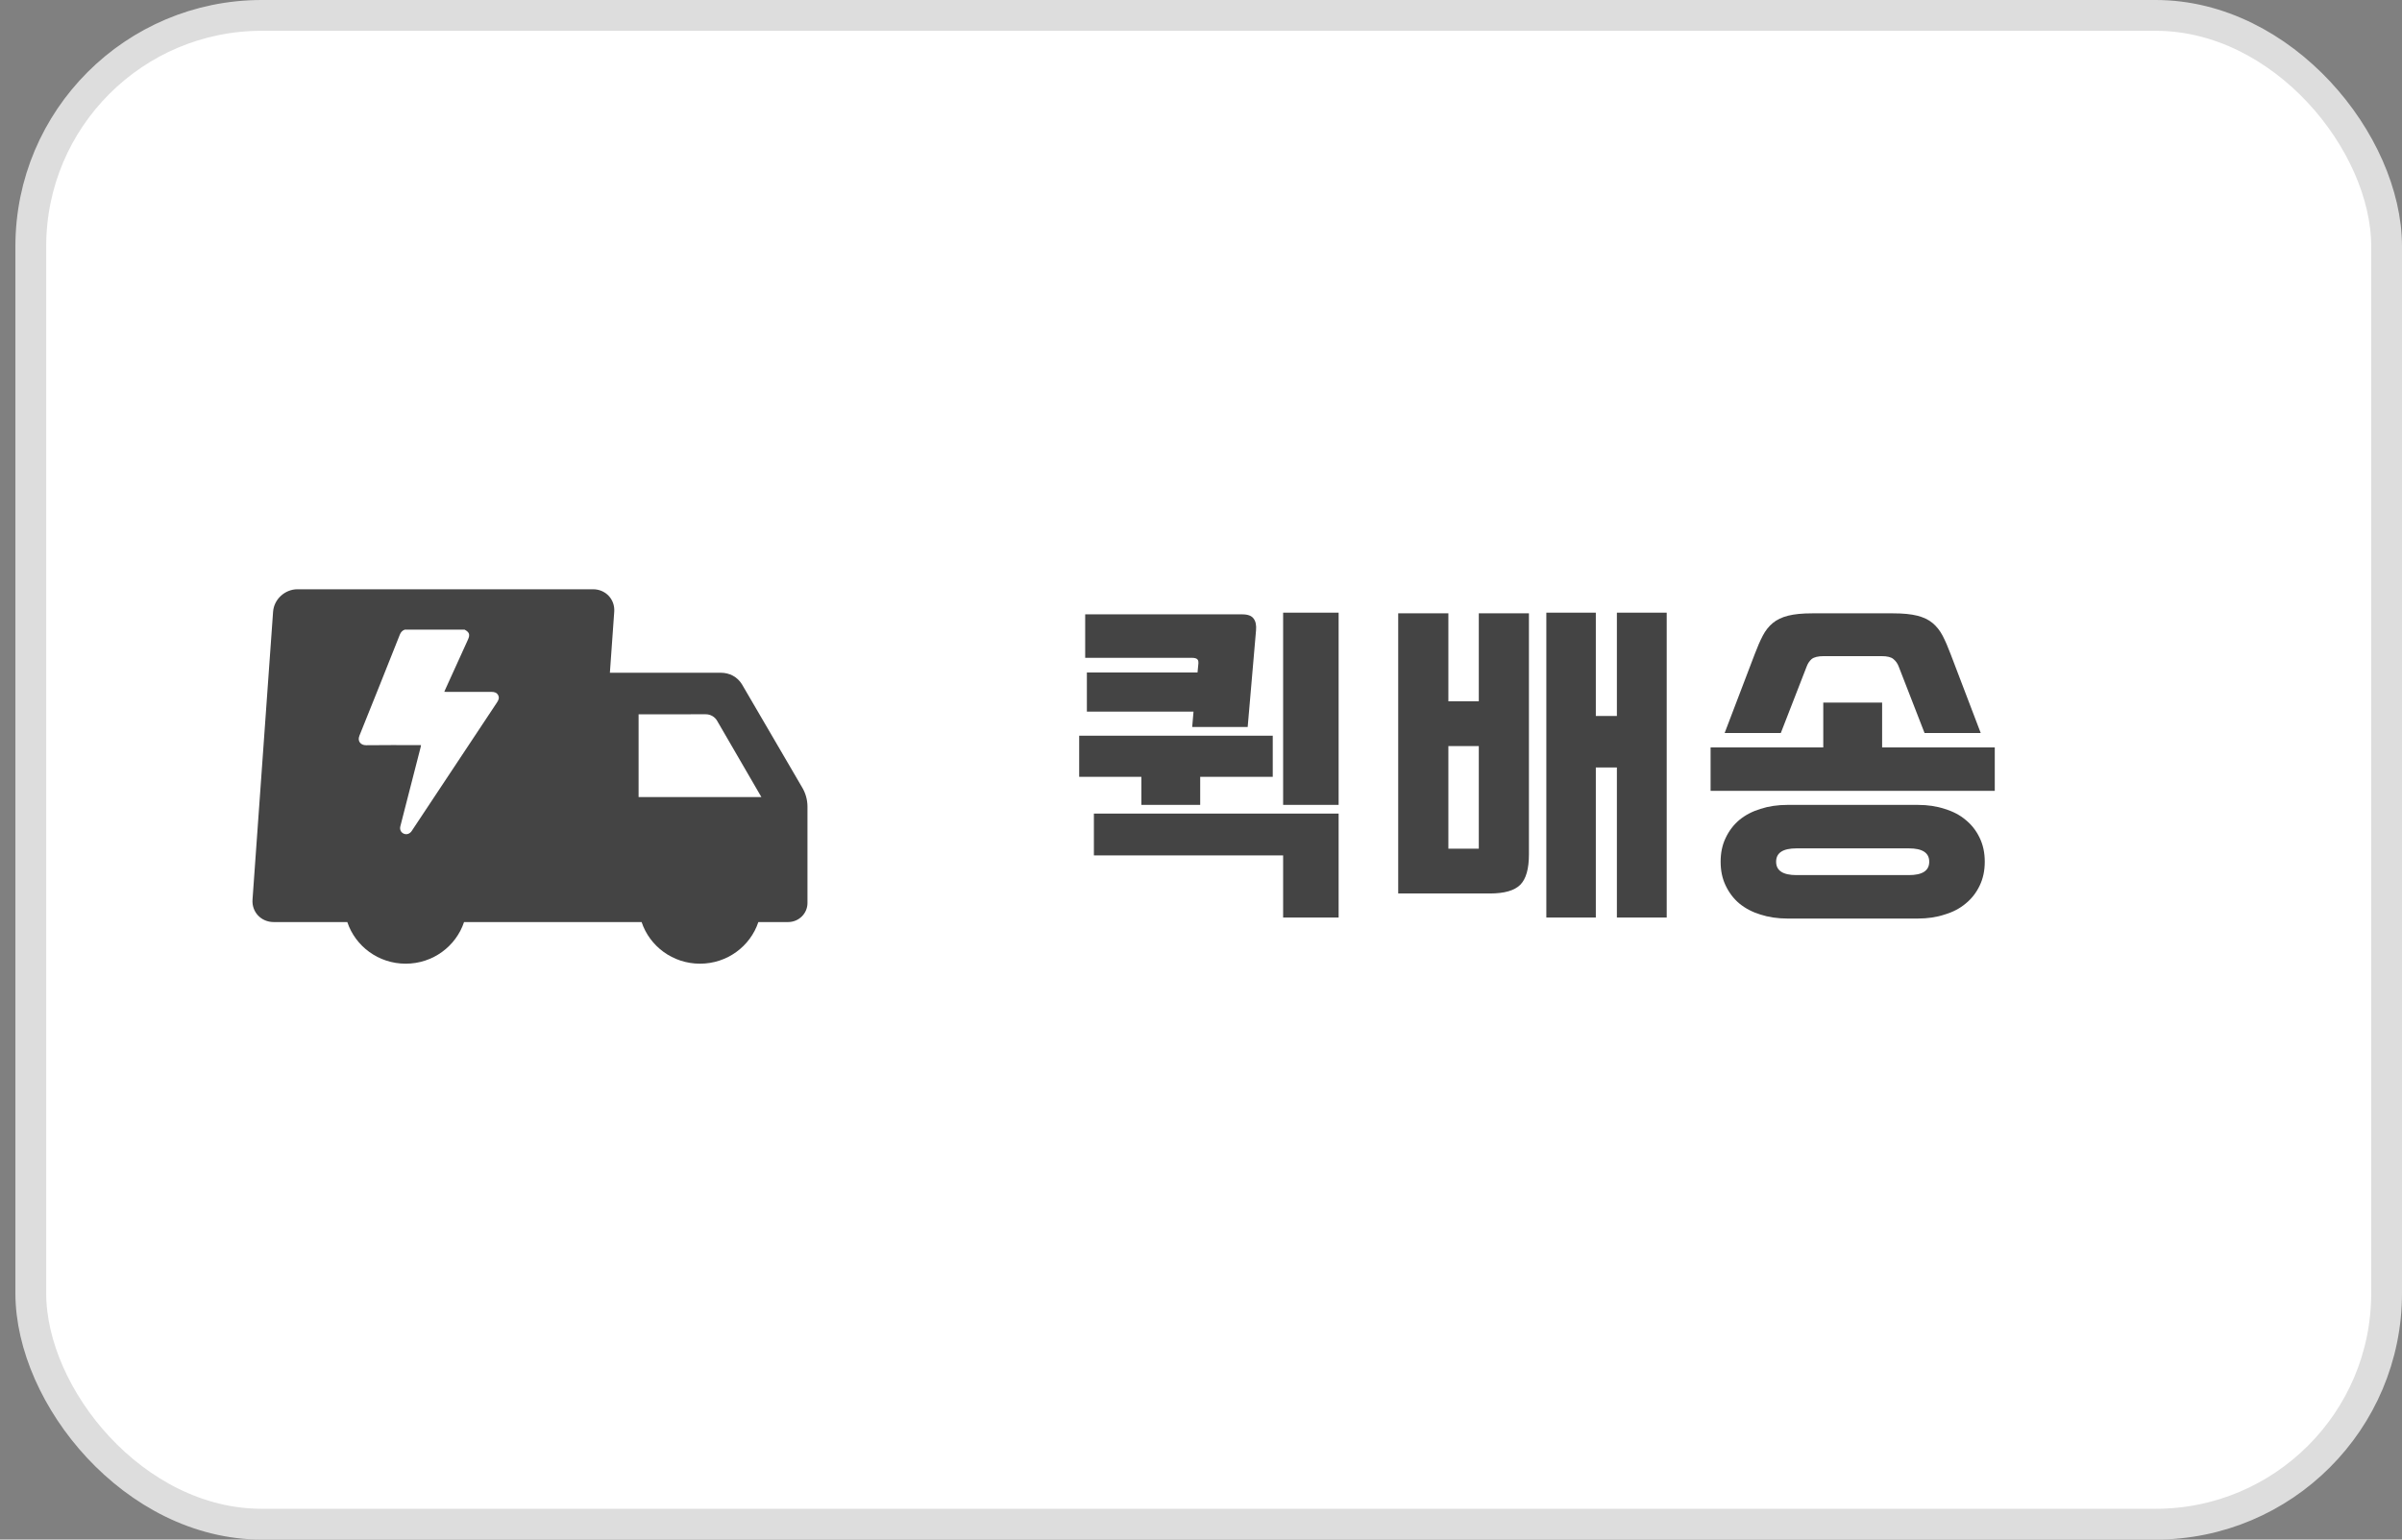 <svg width="78" height="50" viewBox="0 0 78 50" fill="none" xmlns="http://www.w3.org/2000/svg">
<rect x="0" y="0" width="78" height="50" fill="#808080" stroke="none"/>
<rect x="1" y="0.5" width="76.5" height="49" rx="7.5" fill="white"/>
<rect x="1" y="0.5" width="76.5" height="49" rx="7.5" stroke="#DDDDDD"/>
<path d="M62.279 26.14C62.598 26.14 62.887 26.183 63.148 26.27C63.416 26.35 63.644 26.469 63.832 26.629C64.027 26.788 64.179 26.983 64.288 27.215C64.396 27.439 64.451 27.696 64.451 27.986C64.451 28.275 64.396 28.532 64.288 28.757C64.179 28.988 64.027 29.184 63.832 29.343C63.644 29.502 63.416 29.622 63.148 29.701C62.887 29.788 62.598 29.831 62.279 29.831H58.045C57.727 29.831 57.433 29.788 57.166 29.701C56.905 29.622 56.677 29.502 56.482 29.343C56.293 29.184 56.145 28.988 56.036 28.757C55.928 28.532 55.874 28.275 55.874 27.986C55.874 27.696 55.928 27.439 56.036 27.215C56.145 26.983 56.293 26.788 56.482 26.629C56.677 26.469 56.905 26.35 57.166 26.27C57.433 26.183 57.727 26.14 58.045 26.14H62.279ZM64.32 23.806H62.496L61.66 21.656C61.624 21.555 61.566 21.471 61.487 21.406C61.414 21.341 61.284 21.309 61.096 21.309H59.228C59.04 21.309 58.906 21.341 58.827 21.406C58.754 21.471 58.7 21.555 58.664 21.656L57.828 23.806H56.004L56.981 21.244C57.068 21.012 57.155 20.813 57.242 20.646C57.328 20.48 57.437 20.342 57.567 20.234C57.698 20.125 57.864 20.046 58.067 19.995C58.269 19.944 58.53 19.919 58.848 19.919H61.476C61.794 19.919 62.055 19.944 62.258 19.995C62.46 20.046 62.627 20.125 62.757 20.234C62.887 20.342 62.996 20.48 63.083 20.646C63.17 20.813 63.256 21.012 63.343 21.244L64.32 23.806ZM64.776 25.684H55.548V24.273H59.207V22.818H61.118V24.273H64.776V25.684ZM61.986 28.42C62.428 28.42 62.648 28.275 62.648 27.986C62.648 27.696 62.428 27.552 61.986 27.552H58.338C57.897 27.552 57.676 27.696 57.676 27.986C57.676 28.275 57.897 28.42 58.338 28.42H61.986Z" fill="#444444"/>
<path d="M49.649 27.747C49.649 28.218 49.555 28.547 49.367 28.735C49.179 28.923 48.85 29.017 48.379 29.017H45.404V19.919H47.033V22.775H48.021V19.919H49.649V27.747ZM54.123 29.799H52.505V24.924H51.821V29.799H50.214V19.898H51.821V23.252H52.505V19.898H54.123V29.799ZM48.021 27.563V24.23H47.033V27.563H48.021Z" fill="#444444"/>
<path d="M40.516 23.611H38.714L38.757 23.111H35.294V21.841H38.887L38.909 21.613C38.924 21.512 38.916 21.446 38.887 21.418C38.858 21.381 38.793 21.363 38.692 21.363H35.239V19.952H40.342C40.523 19.952 40.646 19.999 40.711 20.093C40.776 20.18 40.802 20.306 40.787 20.473L40.516 23.611ZM43.469 29.799H41.667V27.78H35.522V26.423H43.469V29.799ZM43.469 26.14H41.667V19.898H43.469V26.14ZM41.33 25.228H38.974V26.14H37.063V25.228H35.044V23.893H41.33V25.228Z" fill="#444444"/>
<path d="M26.038 25.555L24.094 22.225C23.943 21.98 23.692 21.848 23.401 21.848H19.805L19.946 19.866C19.974 19.463 19.666 19.137 19.258 19.137H9.66C9.251 19.137 8.897 19.463 8.868 19.866L8.2 29.216C8.171 29.619 8.479 29.945 8.888 29.945H11.278C11.539 30.73 12.289 31.297 13.174 31.297C14.058 31.297 14.808 30.73 15.069 29.945H20.835C21.096 30.73 21.846 31.297 22.731 31.297C23.615 31.297 24.365 30.73 24.626 29.945H25.592C25.94 29.945 26.221 29.668 26.221 29.326V26.199C26.221 25.971 26.158 25.749 26.038 25.555ZM16.146 22.802C15.225 24.19 14.304 25.579 13.383 26.967C13.379 26.975 13.374 26.982 13.369 26.989C13.305 27.08 13.208 27.114 13.115 27.076C13.019 27.036 12.973 26.943 13.001 26.833C13.035 26.691 13.074 26.548 13.11 26.406C13.293 25.692 13.476 24.977 13.66 24.264C13.665 24.245 13.667 24.226 13.672 24.199H13.588C13.021 24.199 12.454 24.194 11.887 24.202C11.721 24.204 11.597 24.078 11.671 23.894C12.113 22.8 12.549 21.705 12.984 20.61C13.015 20.532 13.064 20.477 13.145 20.448H15.086C15.242 20.531 15.27 20.611 15.196 20.772C14.951 21.311 14.706 21.85 14.461 22.389C14.45 22.412 14.441 22.436 14.428 22.467C14.457 22.468 14.48 22.47 14.504 22.47C14.989 22.47 15.473 22.471 15.957 22.47C16.049 22.47 16.125 22.488 16.173 22.57C16.22 22.653 16.195 22.727 16.146 22.801L16.146 22.802ZM20.737 25.885V23.198L22.918 23.197C23.07 23.197 23.211 23.277 23.286 23.407L24.724 25.885H20.737V25.885Z" fill="#444444"/>
</svg>
